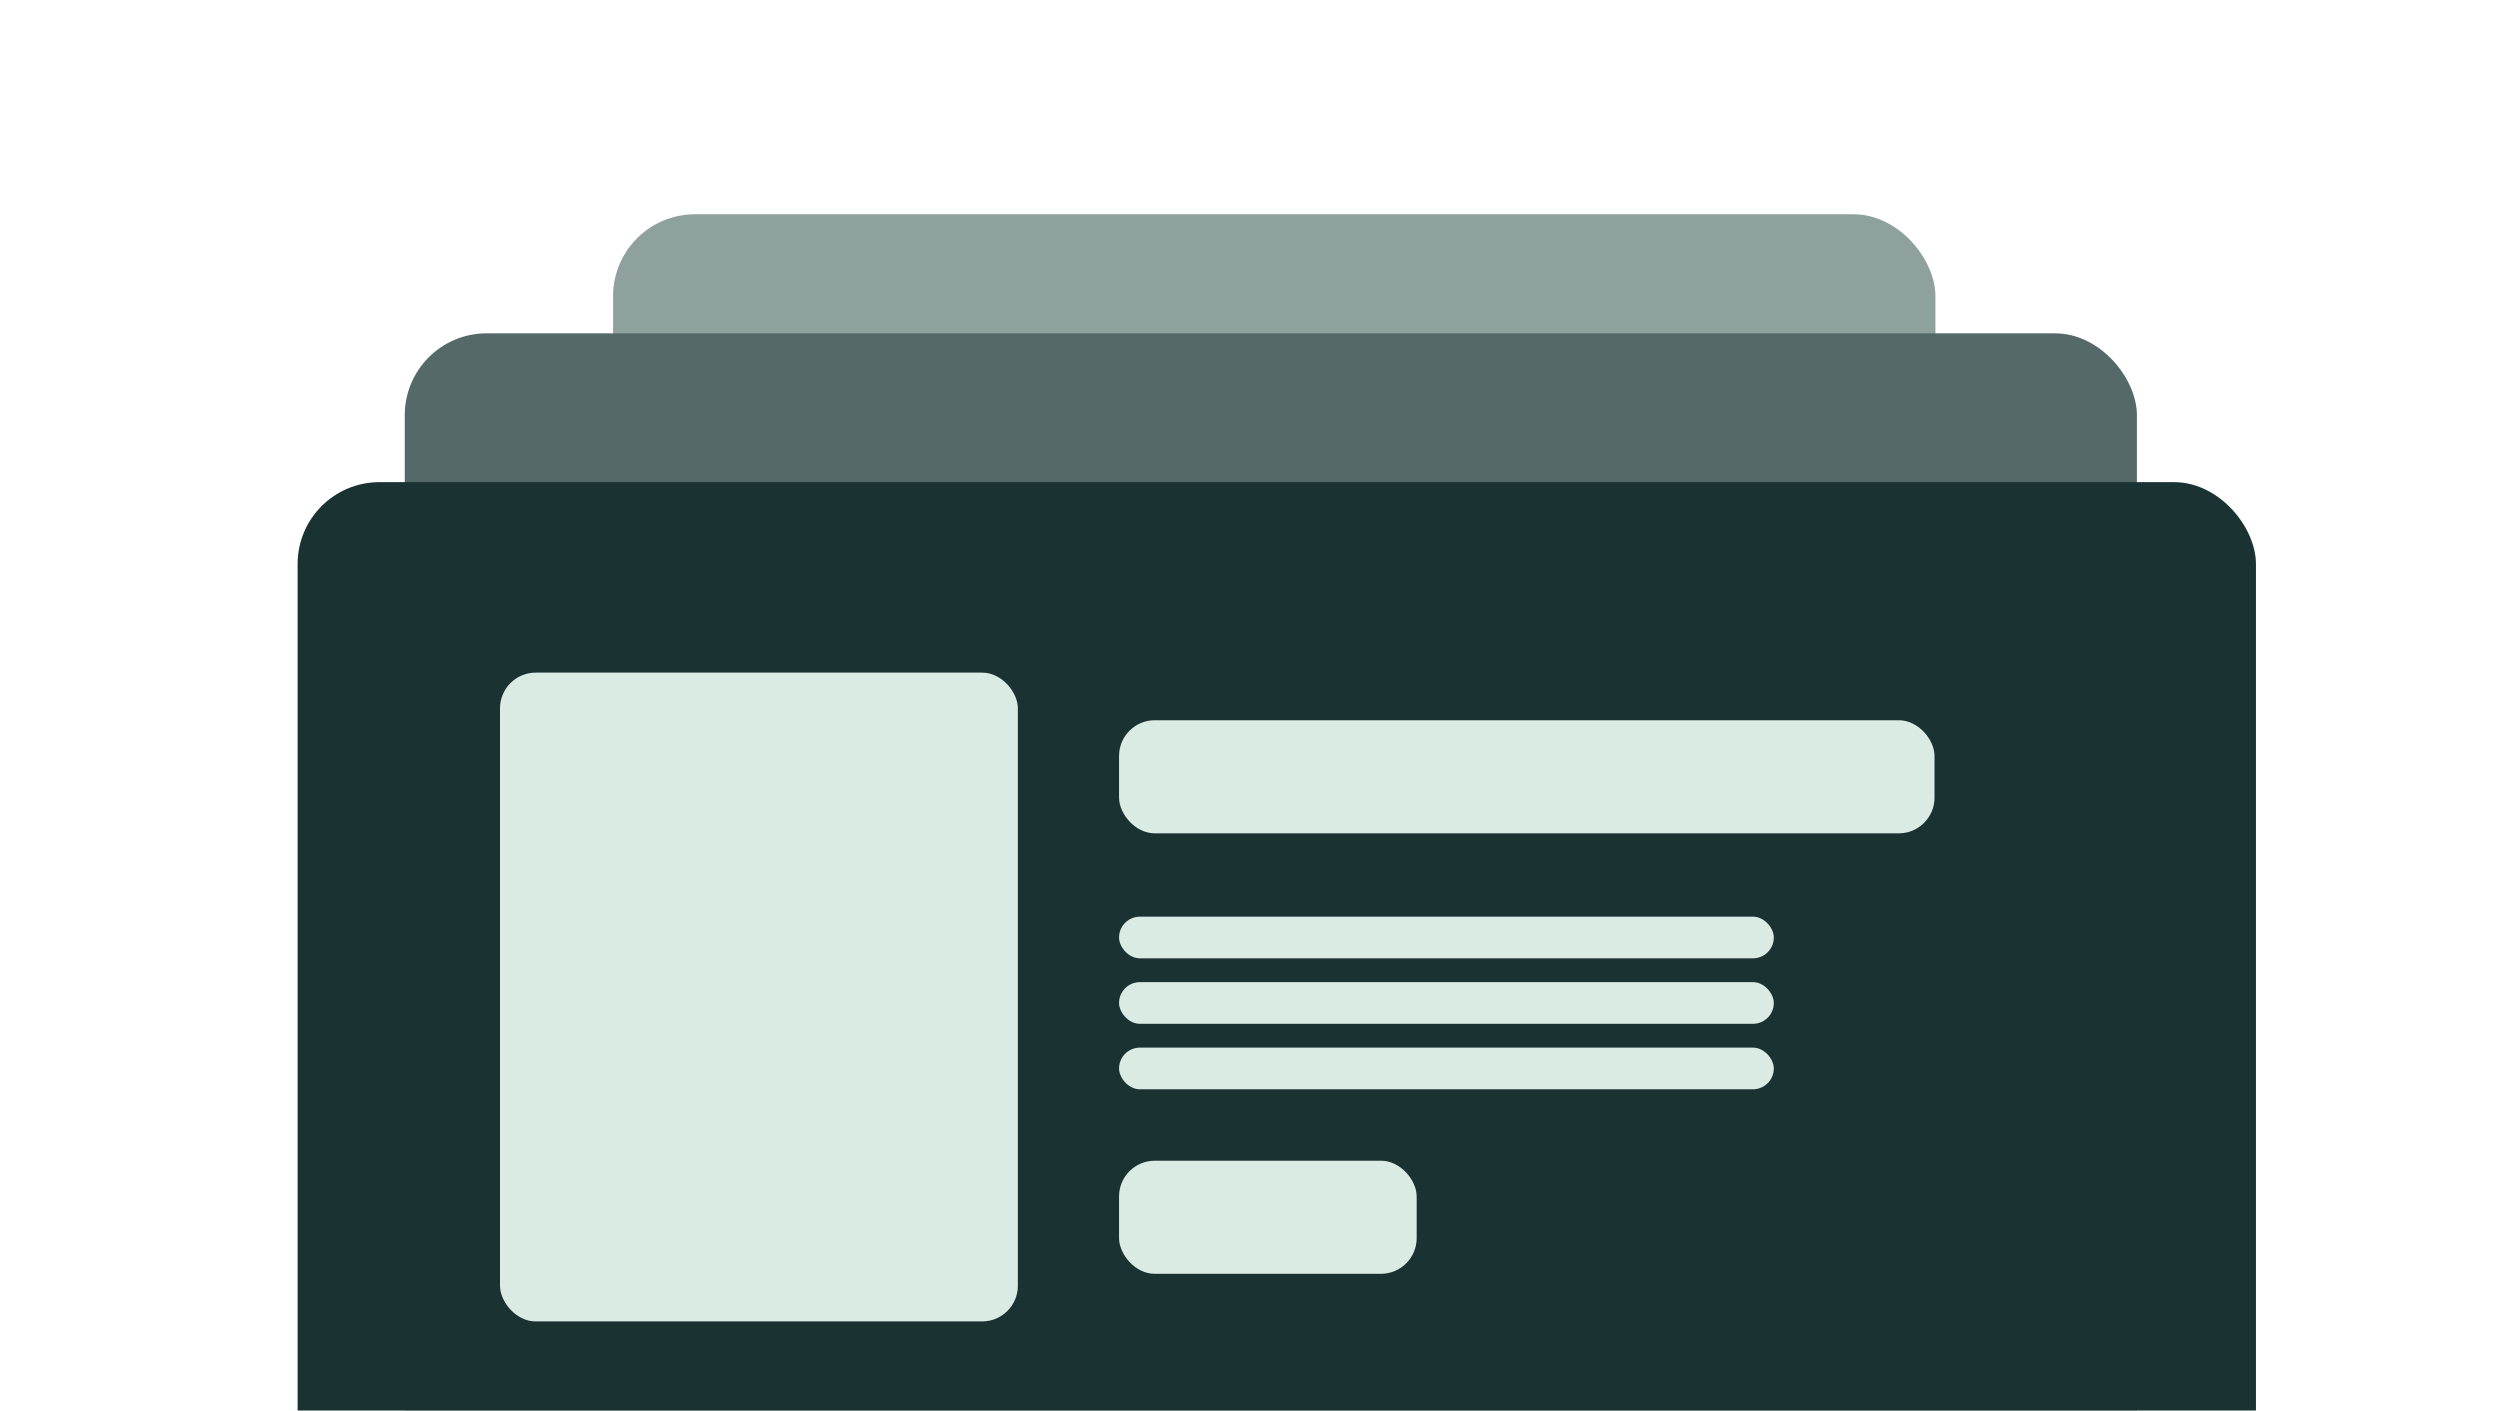 <svg xmlns="http://www.w3.org/2000/svg" width="420" height="237" viewBox="0 0 420 237" fill="none"><g clip-path="url(#clip0_300_4485)"><mask id="mask0_300_4485" style="mask-type:alpha" maskUnits="userSpaceOnUse" x="0" y="-10" width="429" height="260"><rect y="-10" width="429" height="260" fill="#D9D9D9"></rect></mask><g mask="url(#mask0_300_4485)"><rect x="103" y="36" width="222.15" height="187" rx="13.749" fill="#8EA19D"></rect><rect x="68" y="56" width="291" height="208" rx="13.749" fill="#546968"></rect><rect x="50" y="81" width="329" height="276" rx="13.749" fill="#1B3233"></rect><rect x="84" y="113" width="87" height="109" rx="6" fill="#DAEBE3"></rect><rect x="188" y="121" width="137" height="19" rx="6" fill="#DAEBE3"></rect><rect x="188" y="195" width="50" height="19" rx="6" fill="#DAEBE3"></rect><rect x="188" y="154" width="110" height="7" rx="3.5" fill="#DAEBE3"></rect><rect x="188" y="165" width="110" height="7" rx="3.5" fill="#DAEBE3"></rect><rect x="188" y="176" width="110" height="7" rx="3.5" fill="#DAEBE3"></rect></g></g><defs><clipPath id="clip0_300_4485"><rect width="420" height="237" fill="white"></rect></clipPath></defs></svg>